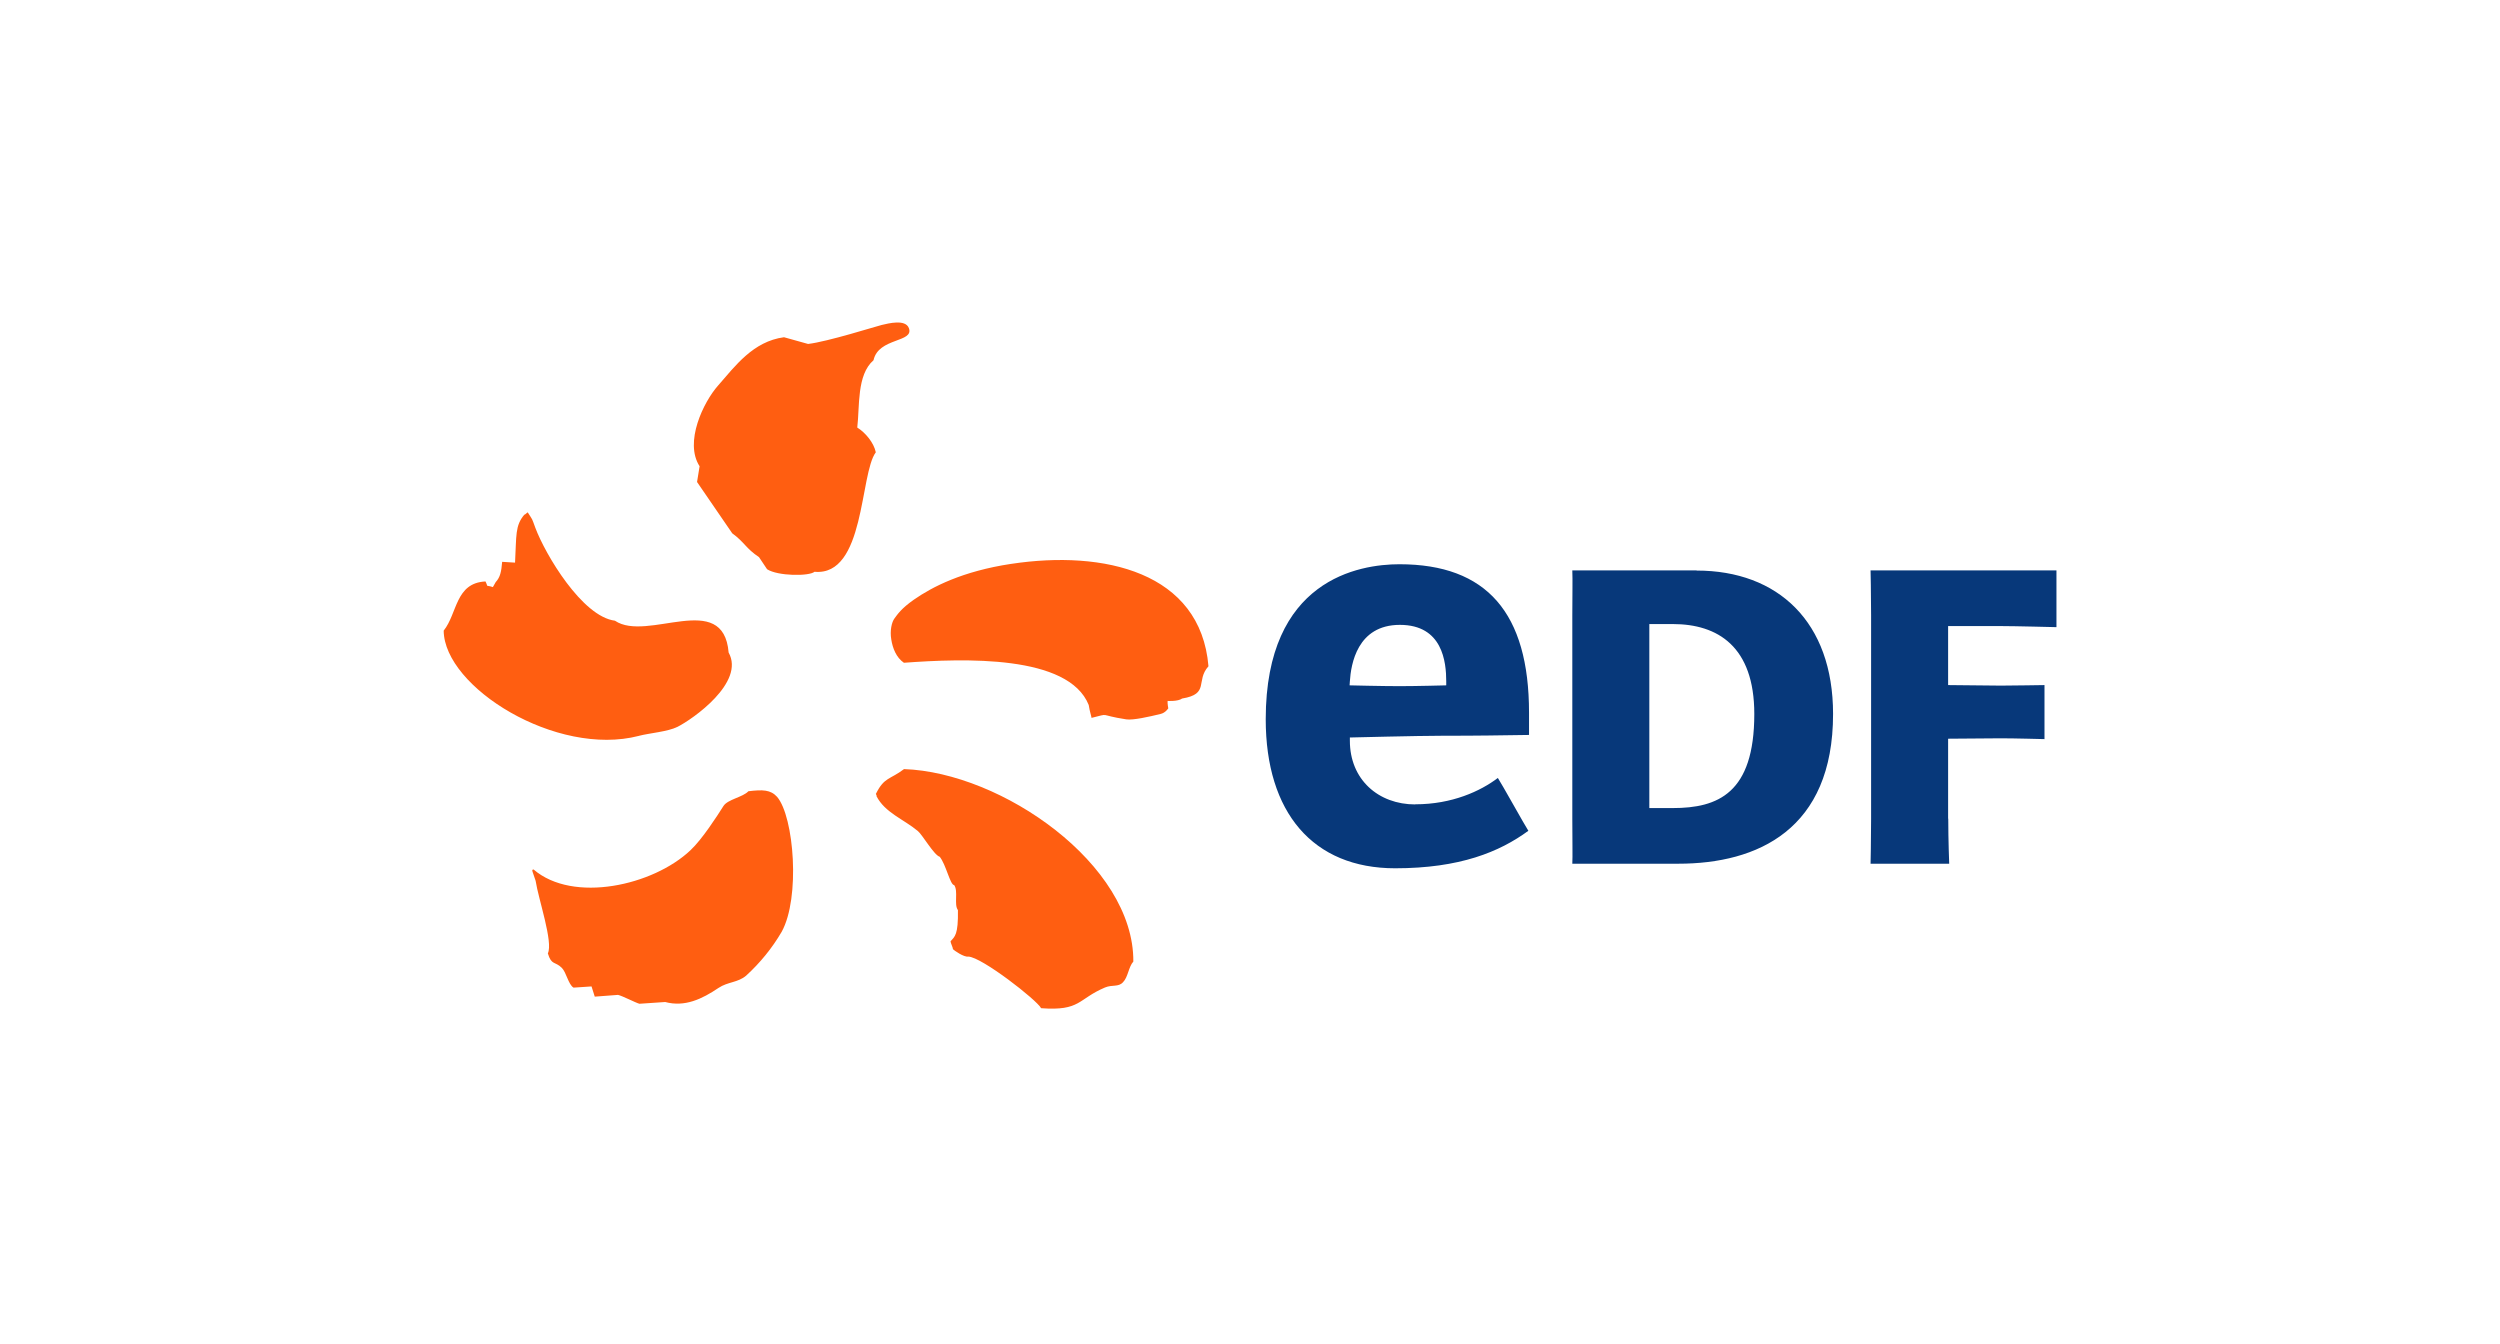 <?xml version="1.0" encoding="UTF-8"?>
<svg xmlns="http://www.w3.org/2000/svg" width="186" height="100" viewBox="0 0 186 100" fill="none">
  <g clip-path="url(#clip0_2542_71)">
    <path fill-rule="evenodd" clip-rule="evenodd" d="M63.78 31.82C63.97 30.23 63.73 27.9 64.99 26.8C65.36 25.1 68.03 25.5 67.62 24.41C67.36 23.73 66.1 24.06 65.59 24.18C65.21 24.27 61.54 25.43 60.12 25.59L58.33 25.09C56.03 25.4 54.7 27.23 53.42 28.69C52.34 29.91 50.89 32.9 52.05 34.69L51.86 35.86L54.48 39.68C55.38 40.33 55.5 40.81 56.47 41.45L57.07 42.35C57.87 42.87 60.21 42.88 60.6 42.54C64.37 42.89 63.96 35.25 65.16 33.65C65.01 32.93 64.38 32.18 63.78 31.81V31.82ZM47.52 54.75C48.32 54.54 49.68 54.44 50.4 54.08C51.54 53.51 55.45 50.77 54.21 48.55C53.82 43.85 48.16 47.82 45.75 46.18C43.31 45.87 40.57 41.25 39.83 39.27C39.54 38.48 39.66 38.75 39.27 38.13C39.27 38.07 39.02 38.35 39.02 38.28C38.31 39.11 38.43 39.84 38.32 41.86L37.36 41.8C37.3 42.53 37.22 42.94 36.88 43.31C36.81 43.44 36.74 43.55 36.67 43.68C36.07 43.48 36.37 43.77 36.12 43.26C33.87 43.37 34.04 45.63 33.01 46.92C33.05 51.13 41.4 56.34 47.53 54.75H47.52ZM75.24 41.95C71.6 42.5 69.37 43.66 68 44.61C67.04 45.28 66.76 45.73 66.55 46.01C66.34 46.29 66.2 46.92 66.31 47.57C66.41 48.22 66.68 48.92 67.25 49.31C71.72 48.98 79.49 48.7 81 52.45C81.08 52.97 81.2 53.28 81.21 53.41C82.69 53.05 81.61 53.18 83.79 53.52C84.29 53.6 85.52 53.32 86.34 53.12C86.71 53.04 86.92 52.7 86.92 52.7C86.92 52.7 86.85 52.34 86.87 52.15C86.87 52.15 87.64 52.2 87.95 51.97C90.02 51.63 88.93 50.66 89.91 49.57C89.32 42.55 82.12 40.91 75.25 41.95H75.24ZM67.26 57.22C66.22 58.01 65.79 57.81 65.18 59.04C65.12 59.04 65.27 59.23 65.21 59.23C65.83 60.46 67.25 60.96 68.29 61.83C68.62 62.1 69.5 63.63 69.91 63.74C70.38 64.3 70.69 65.85 70.99 65.85C71.31 66.29 70.96 67.31 71.27 67.71C71.3 69.55 71.04 69.68 70.72 70.03C70.72 70.16 70.9 70.49 70.9 70.62C70.98 70.71 71.72 71.23 72.04 71.17C73.04 71.2 77.14 74.4 77.46 75.01C80.4 75.23 80.18 74.33 82.21 73.47C82.76 73.24 83.2 73.46 83.55 73.08C83.93 72.7 83.96 71.94 84.32 71.54C84.37 64.32 74.54 57.47 67.25 57.22H67.26ZM55.68 58.87C55.27 59.31 54.15 59.47 53.83 59.96C53.35 60.72 52.25 62.43 51.38 63.25C48.6 65.89 42.64 67.22 39.7 64.69C39.51 64.7 39.62 64.81 39.85 65.53C40.06 66.9 41.17 70.11 40.76 70.93C41.03 71.84 41.3 71.51 41.8 72.01C42.14 72.35 42.28 73.24 42.67 73.48C43.12 73.45 43.57 73.42 44.01 73.39L44.25 74.15C44.82 74.1 45.4 74.07 45.98 74.02C46.3 74.09 47.28 74.6 47.57 74.68L49.49 74.55C50.95 74.94 52.23 74.33 53.46 73.5C54.15 73.04 54.9 73.11 55.51 72.59C56.55 71.64 57.45 70.54 58.16 69.32C59.55 66.8 59.08 60.78 57.82 59.29C57.33 58.75 56.75 58.74 55.67 58.87H55.68Z" fill="#FF5E11"></path>
    <path d="M126.23 42.45C132.28 42.45 136.38 46.27 136.38 53.12C136.38 61.72 130.76 64.26 124.87 64.26H116.98C117.01 63.78 116.98 62.51 116.98 60.91V45.78C116.98 44.19 117.01 43.17 116.98 42.44H126.23V42.45ZM124.46 60.12C127.81 60.12 130.52 59.02 130.52 53.12C130.52 48.1 127.8 46.43 124.46 46.43H122.71V60.12H124.46ZM144.95 60.91C144.95 62.51 145.02 64.26 145.02 64.26H139.17C139.17 64.26 139.21 62.51 139.21 60.91V45.78C139.21 44.19 139.17 42.44 139.17 42.44H153V46.66C153 46.66 149.91 46.58 148.86 46.58H144.94V50.97L148.86 51.01C149.59 51.01 152.11 50.97 152.11 50.97V54.99C152.11 54.99 149.87 54.93 148.86 54.93L144.94 54.96V60.91H144.95ZM105.3 59.85C102.55 59.85 100.43 58 100.43 55.11V54.87C100.43 54.87 105.54 54.74 107.27 54.74C110.22 54.74 111.43 54.71 113.76 54.68V53.03C113.76 45.6 110.61 41.98 104.12 41.98C101.13 41.98 94.17 43.1 94.17 53.51C94.17 60.45 97.68 64.6 103.8 64.6C108.61 64.6 111.57 63.38 113.71 61.81C113.47 61.45 111.68 58.23 111.44 57.88C110.15 58.86 108.03 59.84 105.3 59.84V59.85ZM100.43 50.69C100.51 49.43 100.97 46.49 104.15 46.49C107.33 46.49 107.6 49.25 107.6 50.7V50.99C107.6 50.99 105.42 51.05 104.12 51.05C102.82 51.05 100.41 50.99 100.41 50.99L100.43 50.68V50.69Z" fill="#07387A"></path>
  </g>
  <defs>
    <clipPath id="clip0_2542_71">
      <rect width="120" height="51.04" fill="white" transform="translate(33 24)"></rect>
    </clipPath>
  </defs>
</svg>
